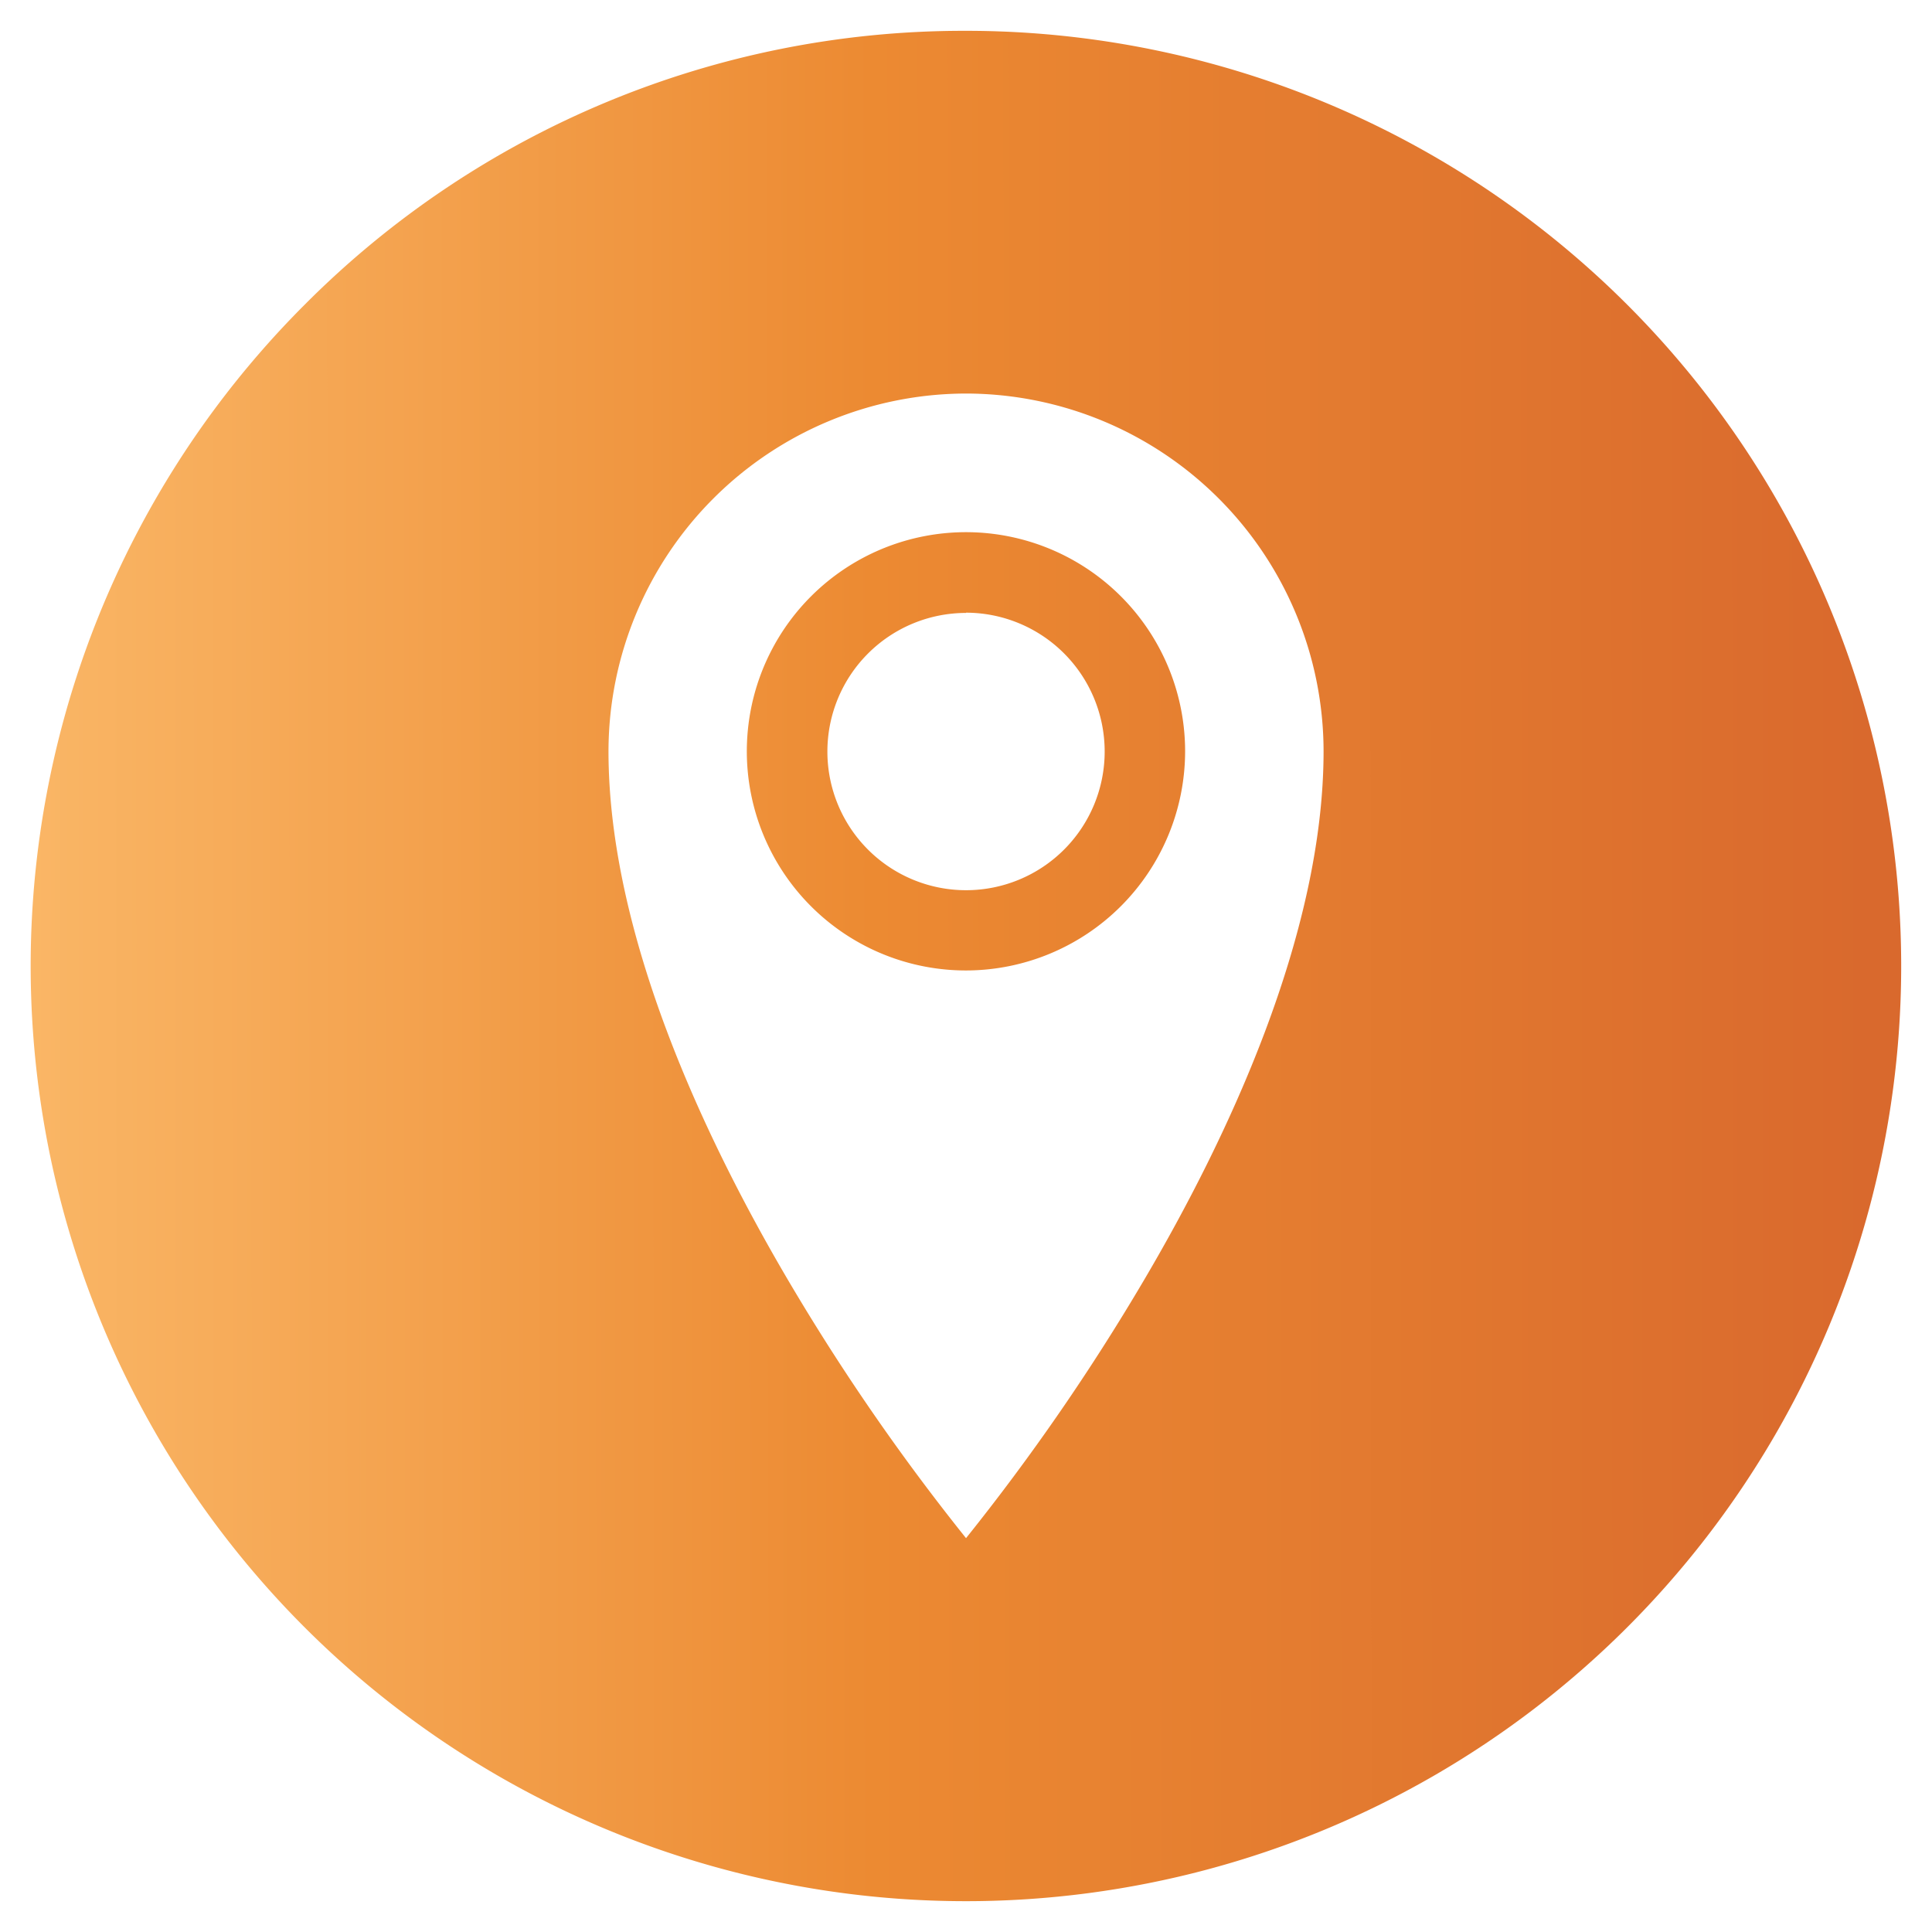 <svg xmlns="http://www.w3.org/2000/svg" xmlns:xlink="http://www.w3.org/1999/xlink" width="31.341" height="31.341" viewBox="0 0 31.341 31.341">
  <defs>
    <linearGradient id="linear-gradient" x1="-0.131" y1="0.478" x2="0.981" y2="0.477" gradientUnits="objectBoundingBox">
      <stop offset="0" stop-color="#fec375"/>
      <stop offset="0.523" stop-color="#ec8a32"/>
      <stop offset="1" stop-color="#d9692d"/>
    </linearGradient>
  </defs>
  <path id="icn-adres" d="M707.171,30.341a15.17,15.17,0,0,1-10.727-25.9A15.076,15.076,0,0,1,707.114,0h.113a15.171,15.171,0,0,1,15.114,15.114v.113a15.171,15.171,0,0,1-15.17,15.114Zm0-24.457a5.811,5.811,0,0,0-5.8,5.8c0,3,1.578,6.31,2.9,8.56a35.582,35.582,0,0,0,2.9,4.208,35.554,35.554,0,0,0,2.9-4.208c1.324-2.251,2.9-5.563,2.9-8.56A5.81,5.81,0,0,0,707.171,5.884Zm0,9.359a3.555,3.555,0,1,1,3.554-3.555A3.559,3.559,0,0,1,707.171,15.243Zm0-5.8a2.249,2.249,0,1,0,2.249,2.249A2.252,2.252,0,0,0,707.171,9.439Z" transform="translate(-691.5 0.5)" stroke="rgba(0,0,0,0)" stroke-miterlimit="10" stroke-width="1" fill="url(#linear-gradient)"/>
</svg>
